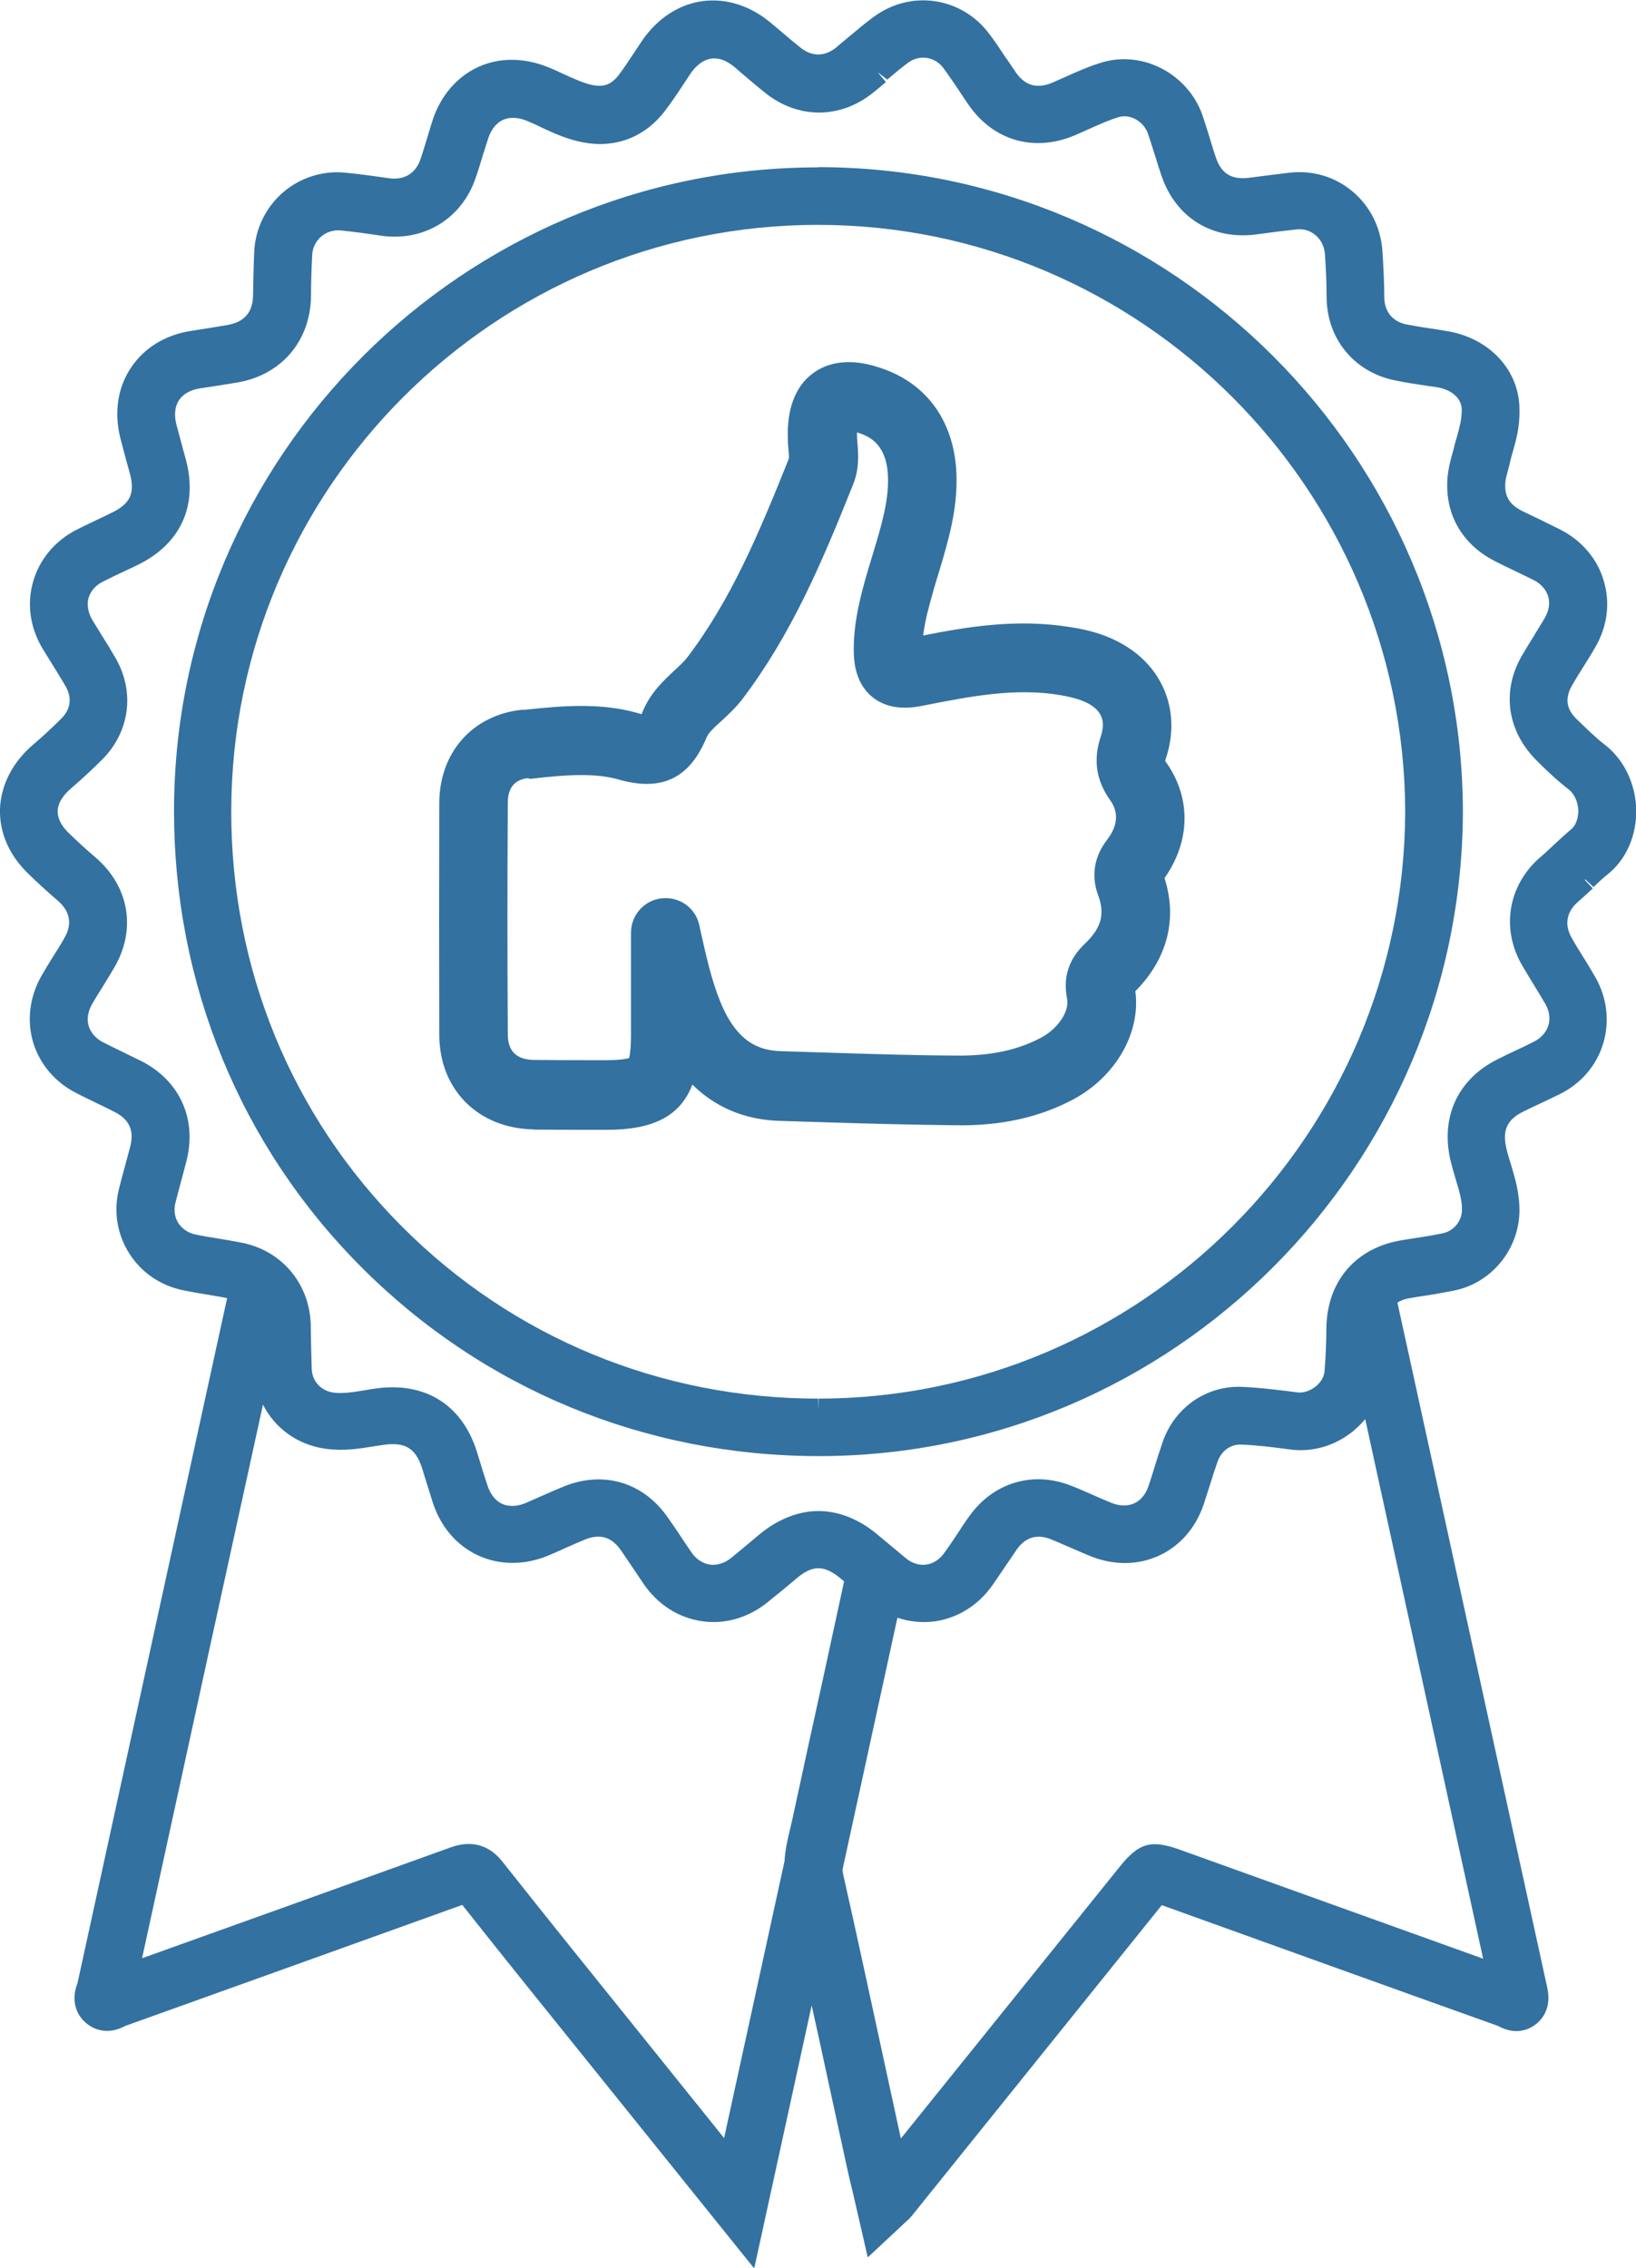 <?xml version="1.0" encoding="UTF-8"?>
<svg id="Ebene_2" data-name="Ebene 2" xmlns="http://www.w3.org/2000/svg" viewBox="0 0 71.17 98.63">
  <defs>
    <style>
      .cls-1 {
        fill: #3371a0;
      }
    </style>
  </defs>
  <g id="Ebene_1-2" data-name="Ebene 1">
    <g>
      <path class="cls-1" d="M23.2,49.13c.62,0,1.24.01,1.86.01.32,0,.64,0,.96,0h.37c2.03,0,3.21-.6,3.73-1.97,1.22,1.21,2.65,1.55,3.82,1.58l1.91.06c1.9.06,3.8.11,5.7.13,2.01.04,3.71-.36,5.15-1.13,1.85-1,2.93-2.9,2.69-4.7,1.39-1.4,1.84-3.13,1.27-4.92,1.14-1.62,1.17-3.52.03-5.09,0,0,0-.04.03-.12.65-1.95-.06-3.88-1.81-4.92-.82-.49-1.67-.68-2.32-.78-2.3-.38-4.48-.03-6.43.36.08-.68.28-1.37.47-2.04.07-.24.14-.48.22-.73.39-1.31.8-2.65.76-4.19-.07-2.36-1.32-4.08-3.44-4.72-.42-.13-1.7-.51-2.77.25-1.08.77-1.12,2.14-1.13,2.59,0,.24,0,.48.03.72.01.15.03.37.02.42-1.3,3.25-2.52,6.15-4.42,8.65-.13.17-.33.36-.55.56-.46.43-1.04.96-1.38,1.77-.02.05-.04.1-.06.14-.05-.01-.11-.03-.18-.05-1.65-.47-3.38-.3-4.9-.14h-.13c-2.14.23-3.58,1.85-3.59,4.05-.01,3.37-.01,6.73,0,10.1.01,2.38,1.7,4.06,4.1,4.1ZM23,33.87h.13c.73-.09,1.47-.16,2.17-.16.57,0,1.11.05,1.6.19,1.88.54,3.1-.04,3.84-1.83.08-.2.35-.45.64-.71.29-.27.62-.57.92-.96,2.12-2.8,3.44-5.89,4.82-9.35.27-.68.22-1.32.18-1.78-.01-.13-.02-.26-.02-.39,0-.02,0-.05,0-.07.01,0,.02,0,.04.01.54.16,1.27.54,1.31,1.94.03,1.05-.29,2.11-.63,3.24-.08.25-.15.51-.23.76-.28.96-.62,2.15-.63,3.42,0,.4-.01,1.45.79,2.12.81.67,1.84.47,2.28.38,1.93-.38,3.93-.78,5.9-.45.58.1.98.22,1.29.4.54.32.7.76.49,1.39-.34,1.02-.21,1.9.39,2.76.14.2.58.82-.1,1.72-.22.29-.88,1.17-.4,2.46.29.78.13,1.39-.54,2.04-.33.32-1.09,1.06-.82,2.43.11.55-.38,1.3-1.13,1.7-1.01.54-2.2.8-3.71.78-1.88-.01-3.76-.07-5.64-.13l-1.92-.06c-.9-.02-1.93-.3-2.68-2.14-.4-.98-.63-2.04-.88-3.16l-.04-.19c-.17-.75-.86-1.24-1.63-1.16-.76.08-1.34.73-1.34,1.49v1.38c0,1.03,0,2.06,0,3.09,0,.74-.09.98-.07.98-.05.02-.29.1-1,.1h-.37c-.92,0-1.84,0-2.77-.01-.77-.01-1.15-.38-1.15-1.12-.02-3.36-.02-6.72,0-10.07,0-.65.3-1.01.9-1.07Z"/>
      <path class="cls-1" d="M68.96,38.24l.36.34c.21-.2.42-.4.65-.58.78-.64,1.22-1.65,1.21-2.76-.02-1.14-.53-2.21-1.38-2.86-.39-.3-.75-.66-1.22-1.11-.45-.44-.51-.92-.18-1.48.16-.28.33-.55.5-.82.16-.26.33-.52.48-.79.54-.91.68-1.94.39-2.91-.28-.97-.96-1.76-1.9-2.24-.28-.14-.57-.28-.85-.42-.27-.13-.54-.26-.81-.39-.57-.29-.78-.67-.72-1.27.01-.14.06-.29.11-.49.04-.13.07-.27.1-.4.03-.12.06-.24.11-.41.13-.45.31-1.06.29-1.84,0-1.72-1.32-3.13-3.21-3.42l-.43-.07c-.43-.06-.85-.13-1.28-.21-.61-.13-.96-.56-.96-1.2,0-.66-.04-1.32-.08-1.98-.07-1.03-.53-1.96-1.31-2.61-.75-.63-1.72-.92-2.72-.81-.58.07-1.17.14-1.75.22-.78.1-1.23-.17-1.47-.89-.09-.26-.17-.53-.27-.86-.1-.32-.2-.65-.31-.97-.62-1.77-2.55-2.81-4.32-2.31-.58.17-1.1.4-1.61.63-.2.09-.41.18-.61.27-.65.27-1.17.13-1.57-.44-.13-.19-.25-.37-.38-.56l-.06-.08c-.23-.35-.46-.7-.72-1.04-1.21-1.62-3.42-1.94-5.04-.74-.37.27-.72.57-1.07.86-.19.16-.38.31-.56.47-.5.4-1.05.4-1.55,0-.31-.25-.61-.5-.96-.8l-.32-.27c-.89-.75-1.95-1.09-2.98-.95-1.03.14-1.96.75-2.62,1.71-.12.18-.24.36-.38.57-.21.32-.42.64-.65.94-.31.4-.64.53-1.13.43-.37-.07-.77-.26-1.2-.45-.25-.12-.51-.24-.77-.34-1.05-.42-2.13-.41-3.04.02-.91.43-1.61,1.25-1.95,2.3-.08.24-.15.48-.23.75-.1.32-.19.63-.3.95-.21.62-.72.92-1.38.82-.63-.09-1.26-.18-1.89-.24-.98-.1-1.97.22-2.71.86-.75.65-1.21,1.59-1.25,2.59-.03.61-.04,1.23-.05,1.84,0,.78-.37,1.21-1.14,1.34-.52.09-1.03.17-1.55.25-1.12.17-2.05.74-2.62,1.6-.58.86-.74,1.94-.47,3.04.09.36.19.71.28,1.06l.14.5c.23.86.02,1.32-.79,1.71l-.35.17c-.39.18-.77.37-1.16.56-.95.48-1.63,1.29-1.91,2.27-.28.98-.13,2.02.43,2.94l.42.68c.19.3.38.61.56.92.29.5.23,1-.18,1.41-.41.41-.82.79-1.21,1.12-.91.77-1.42,1.77-1.46,2.81-.03,1.04.4,2.02,1.24,2.83.41.4.84.79,1.27,1.16.54.46.64,1.02.3,1.61-.15.27-.31.53-.51.84-.17.27-.34.55-.5.83-.51.9-.64,1.93-.36,2.88.29.95.95,1.74,1.88,2.21.3.16.61.3.91.45.25.12.5.24.75.37.65.33.87.81.68,1.53l-.19.71c-.1.36-.2.73-.29,1.09-.25.98-.09,1.98.44,2.82.53.84,1.37,1.41,2.36,1.61.34.07.69.13,1.06.19.28.05.56.09.84.15l-6.51,29.8c-.25.64-.13,1.25.31,1.67.49.46,1.15.52,1.75.19,4.88-1.75,9.76-3.5,14.68-5.27,1.92,2.43,3.87,4.84,5.81,7.25l6.89,8.56,2.5-11.44c.25,1.13.5,2.26.74,3.39l.77,3.54c.08.38.17.77.27,1.16l.66,2.87,1.66-1.55c.12-.1.19-.18.25-.25l10.88-13.52c4.9,1.76,9.8,3.53,14.62,5.25.86.48,1.57.12,1.92-.34.4-.54.27-1.14.21-1.41l-5.96-27.25c-.18-.82-.36-1.64-.54-2.46h0c.17-.1.36-.17.59-.2l.24-.04c.54-.08,1.09-.17,1.63-.28,1.62-.32,2.82-1.77,2.85-3.44.01-.79-.2-1.48-.38-2.08-.07-.22-.14-.45-.19-.67-.18-.77.03-1.24.71-1.58.24-.12.47-.23.71-.34.31-.15.61-.29.92-.44.93-.47,1.6-1.26,1.88-2.22.28-.95.16-1.98-.36-2.88-.17-.29-.34-.58-.52-.86-.17-.28-.35-.56-.51-.85-.31-.56-.21-1.12.28-1.54.22-.19.43-.39.65-.59l-.34-.36h0ZM38.19,3.15l.41.31c.3-.25.59-.5.9-.73.5-.37,1.17-.27,1.54.23.22.3.43.61.64.92.15.23.31.47.47.7,1.08,1.54,2.83,2.04,4.57,1.32.22-.09.43-.19.68-.3.45-.2.87-.39,1.28-.51.49-.14,1.08.19,1.26.73.11.31.2.62.33,1.02.08.26.16.52.25.78.62,1.85,2.22,2.84,4.17,2.57.57-.08,1.13-.15,1.7-.21.31-.04.6.05.83.24.25.21.4.51.42.86.04.61.07,1.21.07,1.82,0,1.82,1.19,3.28,2.96,3.64.47.1.94.17,1.41.24l.42.06c.65.1,1.09.49,1.09.98,0,.41-.09.73-.19,1.11-.05.18-.11.36-.15.54-.02.08-.04.17-.08.3-.07.25-.15.56-.19.9-.17,1.63.59,3,2.08,3.75.27.14.54.27.86.42.27.13.54.26.8.39.32.16.54.42.63.71.09.3.03.63-.15.94-.13.22-.26.43-.39.64l-.07.12c-.18.29-.36.58-.53.87-.9,1.55-.65,3.3.66,4.59.4.4.86.84,1.38,1.24.24.19.4.54.41.92,0,.33-.11.64-.29.79-.27.23-.53.47-.79.71-.18.17-.37.35-.56.51h0c-1.4,1.2-1.73,3.08-.83,4.67.18.31.37.62.57.95.16.26.32.52.47.78.17.3.22.63.13.92-.09.3-.31.55-.62.71-.28.14-.56.28-.85.41-.25.12-.51.24-.76.37-1.71.86-2.47,2.5-2.03,4.39.07.28.15.56.23.83.14.47.28.91.27,1.31,0,.5-.36.93-.84,1.03-.49.1-.99.18-1.53.26l-.24.04c-2.01.32-3.27,1.79-3.29,3.84,0,.62-.03,1.25-.08,1.87-.02.23-.16.47-.38.65-.24.19-.53.29-.79.26l-.39-.05c-.65-.08-1.32-.16-2.01-.19-1.54-.07-2.93.86-3.47,2.39-.13.38-.25.76-.37,1.15-.08.26-.16.52-.25.78-.12.35-.33.61-.61.74-.27.13-.62.13-.96,0-.3-.12-.6-.25-.89-.38s-.59-.26-.9-.38c-1.66-.66-3.39-.14-4.43,1.32-.19.26-.37.53-.54.8-.17.26-.35.52-.53.77-.21.31-.5.5-.81.54-.31.04-.63-.06-.91-.3l-1.26-1.05c-.78-.64-1.65-.98-2.52-.98s-1.78.36-2.58,1.03c-.4.34-.8.67-1.2,1-.29.24-.63.34-.94.3-.31-.05-.61-.24-.82-.56-.15-.22-.3-.45-.45-.67-.18-.28-.37-.55-.56-.82-1.06-1.53-2.79-2.05-4.52-1.35-.32.13-.64.27-1,.43-.22.1-.44.19-.66.29-.26.11-.65.2-1.02.04-.37-.17-.55-.52-.64-.79-.1-.29-.19-.59-.28-.88l-.19-.62c-.65-2.03-2.25-3.03-4.39-2.73-.17.02-.33.05-.5.08-.49.08-.94.15-1.34.1-.55-.08-.93-.49-.95-1.04-.02-.58-.03-1.16-.04-1.74v-.14c-.04-1.8-1.24-3.25-3-3.6-.35-.07-.71-.13-1.07-.19-.32-.05-.64-.1-.95-.17-.31-.06-.57-.24-.74-.49-.16-.25-.21-.57-.13-.88.09-.35.18-.7.28-1.06l.19-.72c.49-1.85-.27-3.54-1.97-4.4-.27-.13-.54-.26-.84-.41-.27-.13-.54-.26-.81-.4-.31-.16-.53-.41-.62-.7-.09-.29-.04-.62.13-.93.14-.25.3-.5.48-.79.18-.29.36-.58.53-.88.94-1.65.6-3.51-.86-4.75-.4-.34-.78-.69-1.15-1.05-.23-.22-.49-.56-.48-.96.01-.41.32-.76.58-.98.44-.38.9-.8,1.35-1.25,1.21-1.21,1.44-2.95.58-4.43-.19-.33-.39-.66-.62-1.02l-.38-.62c-.19-.32-.25-.66-.17-.96.09-.3.31-.56.64-.72.36-.18.73-.36,1.1-.53l.36-.17c1.9-.91,2.68-2.59,2.13-4.62l-.14-.51c-.09-.33-.18-.67-.27-1.01-.07-.29-.11-.7.12-1.05.18-.27.51-.45.92-.51.53-.08,1.06-.16,1.59-.25,1.94-.32,3.21-1.81,3.23-3.78,0-.58.02-1.17.05-1.76.01-.31.15-.6.39-.81.23-.2.53-.29.83-.27.59.06,1.18.14,1.77.23,1.85.27,3.5-.72,4.11-2.48.12-.34.23-.69.33-1.04l.04-.12c.06-.19.12-.38.18-.57.09-.28.28-.65.64-.82.37-.17.78-.08,1.06.04.2.08.4.17.64.29.54.25,1.1.51,1.78.64,1.41.27,2.69-.21,3.57-1.36.28-.36.53-.74.79-1.13.11-.17.22-.33.33-.5.18-.26.48-.59.9-.65.34-.05.68.09,1.03.38l.31.27c.33.28.67.57,1.01.84,1.42,1.14,3.26,1.14,4.68,0,.19-.15.38-.31.57-.47l-.32-.38h0ZM27.89,88.5c-2.02-2.51-4.04-5.01-6.04-7.54-.4-.5-.89-.76-1.46-.76-.38,0-.71.12-.9.19-4.44,1.6-8.87,3.19-13.31,4.78.99-4.54,1.98-9.08,2.97-13.62l2.29-10.46c.51,1.02,1.5,1.75,2.72,1.92.76.11,1.46,0,2.13-.11l.4-.06c.94-.13,1.39.15,1.67,1.01l.21.68c.09.29.18.57.27.86.35,1.04,1.05,1.85,1.98,2.27.93.42,2,.42,3.02,0,.24-.1.47-.2.75-.33.29-.13.59-.26.88-.38.63-.25,1.14-.1,1.53.46.16.24.33.48.53.78.16.23.31.47.47.7.62.9,1.51,1.47,2.53,1.62,1.01.15,2.03-.15,2.87-.83.42-.34.84-.68,1.25-1.03.68-.58,1.19-.59,1.88-.03l.19.16-.9,4.15c-.46,2.08-.91,4.16-1.36,6.24h0c-.03.14-.07.28-.1.43-.11.44-.21.91-.23,1.34l-2.63,12.05-3.61-4.49ZM39.01,70.35c.53.18,1.08.24,1.64.17,1-.14,1.9-.69,2.52-1.57.17-.25.34-.49.56-.82.17-.25.34-.5.51-.75.37-.52.87-.67,1.46-.44.27.11.54.23.82.35.33.14.66.29.99.42.99.38,2.03.36,2.93-.06.9-.42,1.58-1.21,1.92-2.21.08-.25.16-.5.27-.84.11-.35.22-.7.34-1.04.17-.46.56-.75,1.03-.73.59.02,1.18.09,1.81.17l.38.05c.94.11,1.91-.18,2.68-.81.19-.16.36-.33.52-.52l5.13,23.47c-4.39-1.58-8.79-3.16-13.19-4.74-1.25-.45-1.79-.3-2.62.74l-9.52,11.82-.64-2.95c-.62-2.85-1.23-5.7-1.87-8.54-.01-.06-.02-.13-.03-.2l2.39-10.96Z"/>
      <path class="cls-1" d="M35.58,7.28c-15.43,0-28,12.56-28.01,27.99,0,7.53,2.89,14.58,8.17,19.86,5.28,5.29,12.34,8.2,19.88,8.2,15.41,0,27.98-12.59,28.02-28.05-.05-15.44-12.63-28.01-28.05-28.01h0ZM61.13,35.29c-.04,14.08-11.49,25.53-25.52,25.54v.5l-.02-.5c-6.85,0-13.28-2.65-18.09-7.47-4.81-4.81-7.45-11.23-7.44-18.09.02-14.05,11.46-25.49,25.52-25.49,14.04,0,25.5,11.45,25.55,25.51Z"/>
    </g>
  </g>
</svg>